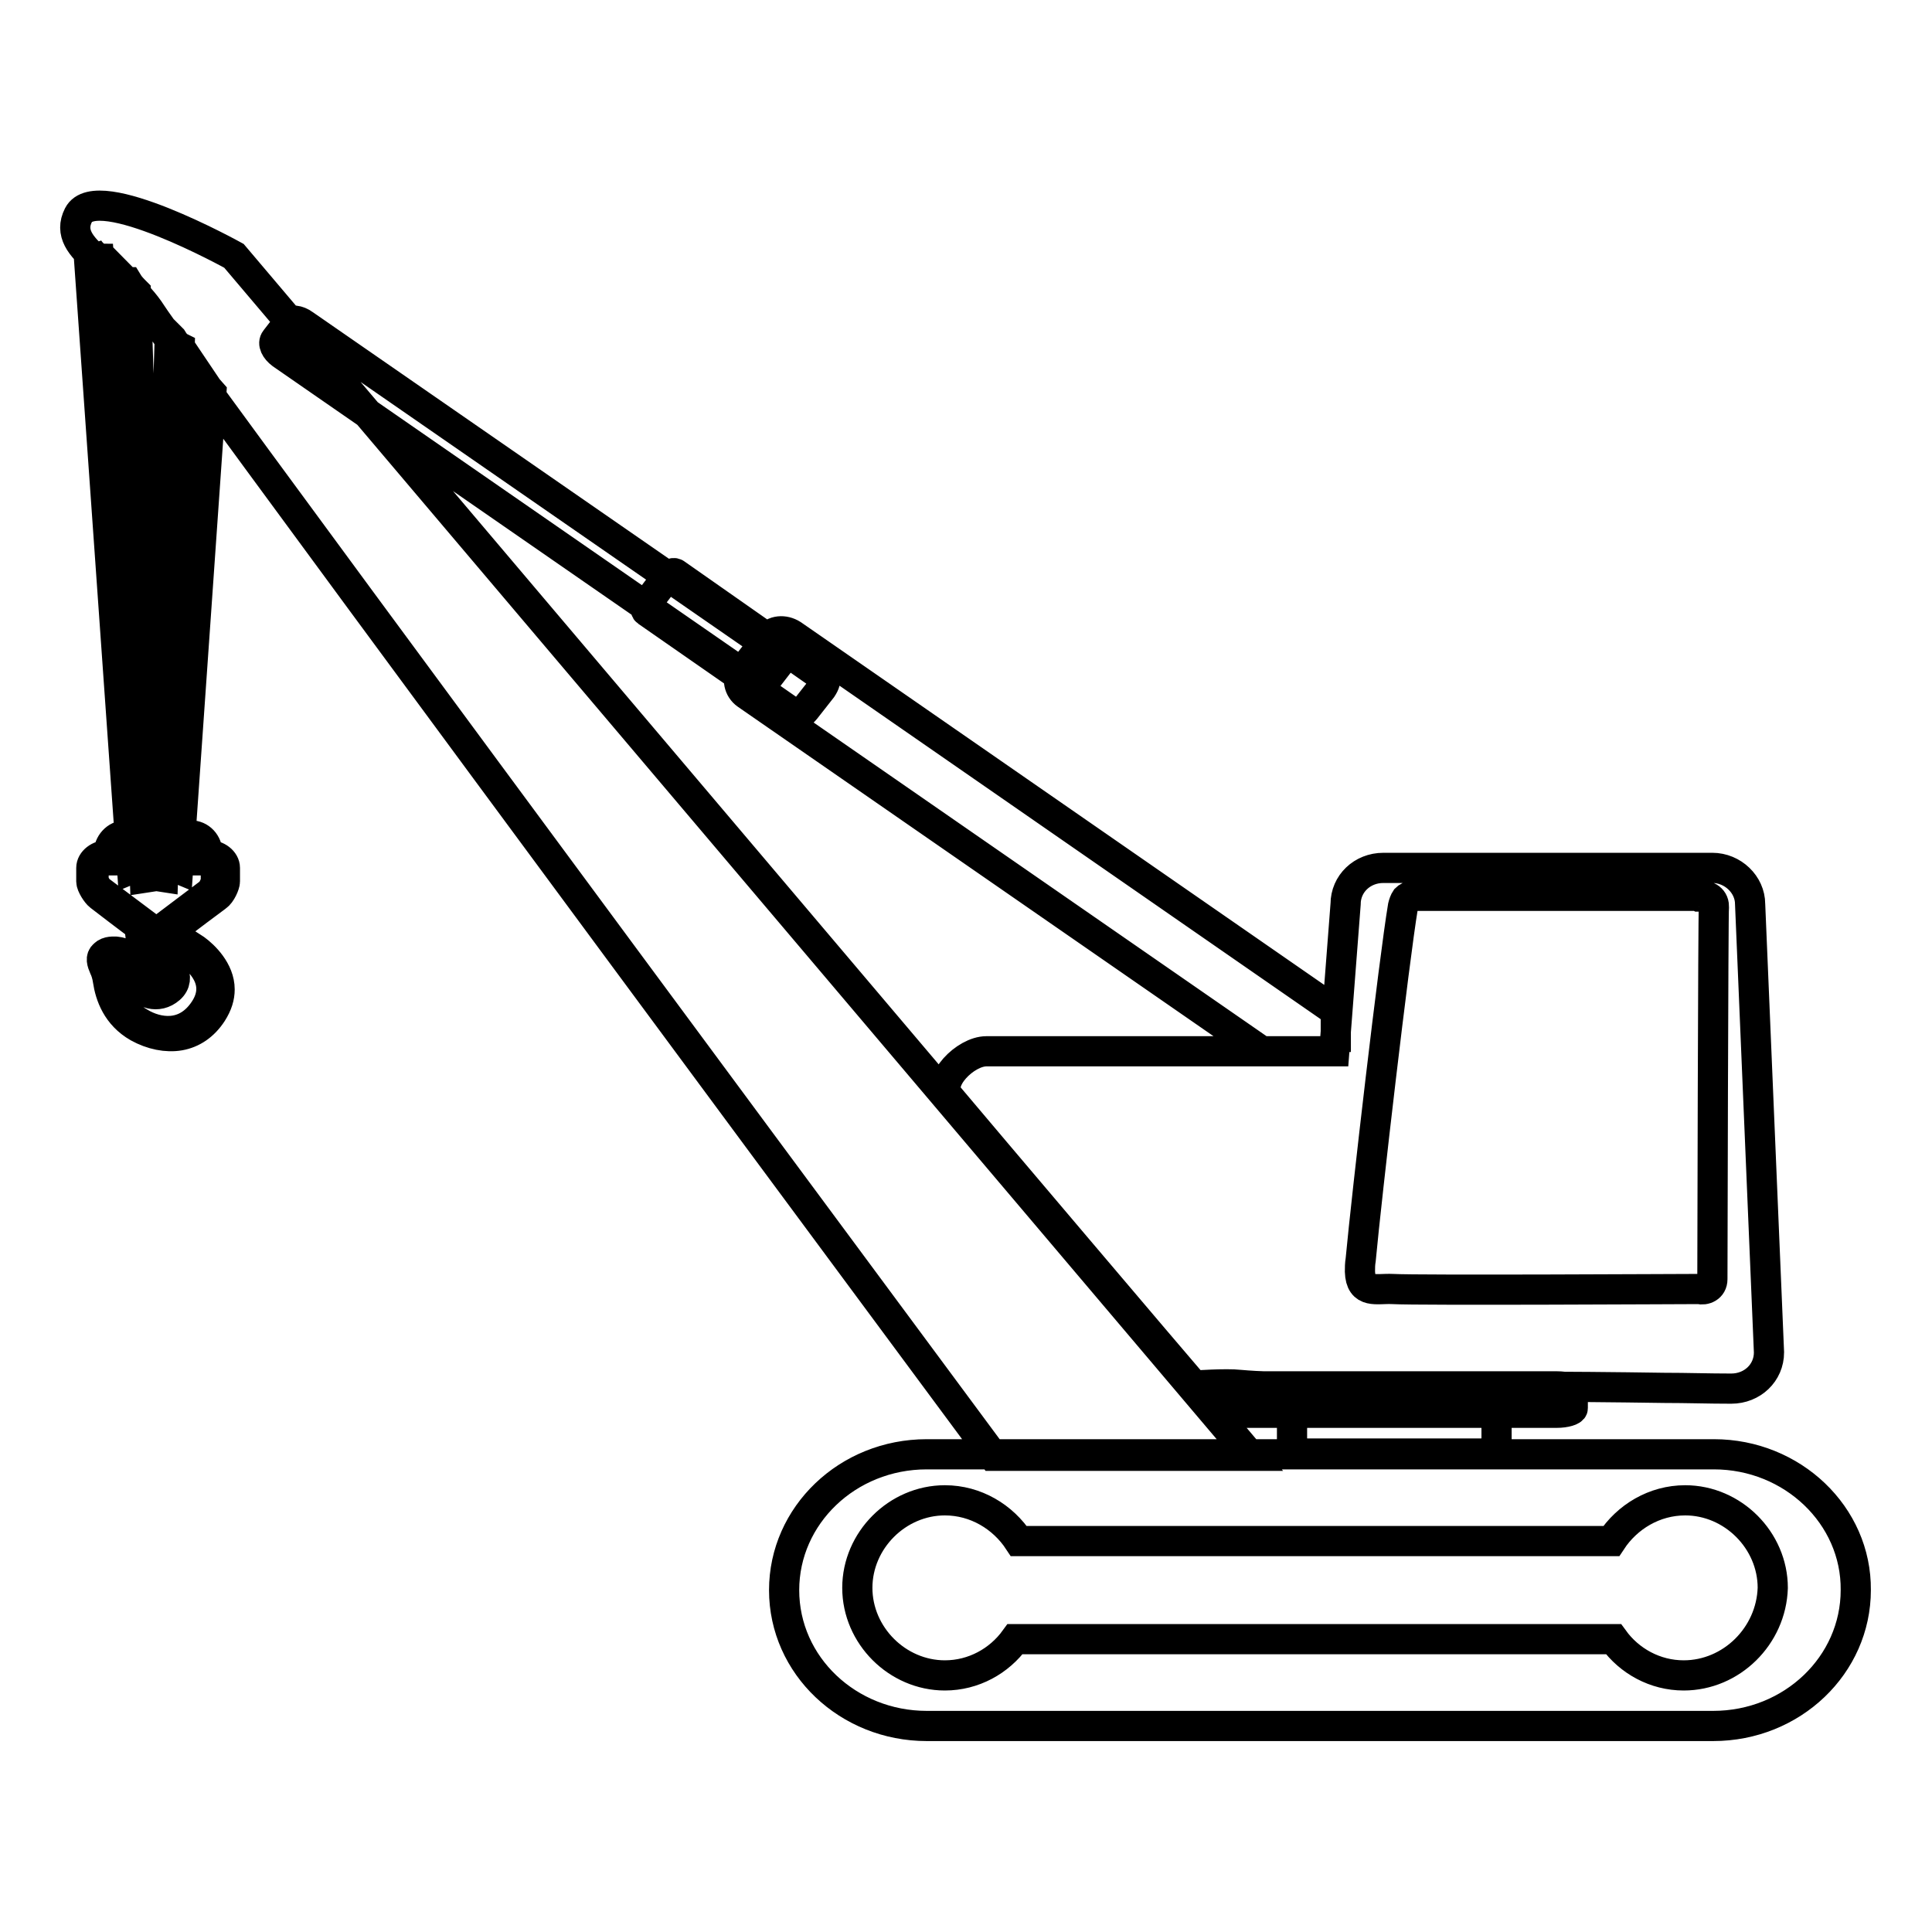 <?xml version="1.0" encoding="utf-8"?>
<!-- Svg Vector Icons : http://www.onlinewebfonts.com/icon -->
<!DOCTYPE svg PUBLIC "-//W3C//DTD SVG 1.1//EN" "http://www.w3.org/Graphics/SVG/1.1/DTD/svg11.dtd">
<svg version="1.1" xmlns="http://www.w3.org/2000/svg" xmlns:xlink="http://www.w3.org/1999/xlink" x="0px" y="0px" viewBox="0 0 256 256" enable-background="new 0 0 256 256" xml:space="preserve">
<g> <path stroke-width="4" fill-opacity="0" stroke="#000000"  d="M26.9,50.6l-4.5,64l1.2,0.5l4.4-63C27.9,52,27.1,50.9,26.9,50.6z M40.3,43c-0.8-0.6-1.8-0.7-2.1-0.2 L36.5,45c-0.4,0.5,0,1.3,0.8,1.9l62.1,43c0.8,0.6,1.8,0.7,2.1,0.2l1.7-2.2c0.3-0.5,0-1.3-0.8-1.9L40.3,43z M89.5,76 c-0.3-0.2-0.8,0.1-1.3,0.7L86,79.6c-0.4,0.6-0.6,1.2-0.3,1.4l19.7,13.7c0.3,0.2,0.8-0.1,1.3-0.7l2.2-2.8c0.4-0.6,0.6-1.2,0.3-1.4 L89.5,76z M177,139.4V134l-72-49.9c-1.1-0.7-2.5-0.6-3.2,0.4L98.3,89c-0.7,0.9-0.4,2.3,0.6,3l68.3,47.3H177L177,139.4z M22.8,44.9 c-0.1-0.1-0.2-0.2-0.3-0.3L20.3,116l1.3,0.2l2.2-70.2C23.4,45.8,23.1,45.4,22.8,44.9z M12.9,34.1c-0.5-0.3-0.9-0.7-1.2-1.2 l5.8,82.2l1.2-0.5l-5.6-80.3C13,34.3,13,34.2,12.9,34.1z M16.9,37.4c-0.1,0-0.2-0.1-0.2-0.1l2.5,79l1.3-0.2L18,38.7 C17.6,38.3,17.2,37.9,16.9,37.4z M165.7,192.9L31,33.9c0,0-18.2-10.1-20.6-5.4c-2.4,4.7,5.9,7.1,9.7,13.1 c2.9,4.6,78,106.1,111.5,151.3H165.7L165.7,192.9z M161.1,186.6c0,0.3,0.9,0.6,2.1,0.6h43.1c1.1,0,2.1-0.3,2.1-0.6v-2.3 c0-0.3-0.9-0.6-2.1-0.6h-43.1c-1.1,0-2.1,0.3-2.1,0.6V186.6z M171.2,191.2c0,0.8,0.9,1.4,2.1,1.4h22.9c1.1,0,2.1-0.6,2.1-1.4v-2.6 c0-0.8-0.9-1.4-2.1-1.4h-22.9c-1.1,0-2.1,0.6-2.1,1.4V191.2z M231.9,119.8c0-2.6-2.3-4.8-5-4.8h-43.6c-2.8,0-5,2.1-5,4.8l-1.5,19.5 h-46.1c-2.8,0-6.7,4-5,6c3.1,3.7,31,36.6,32.5,38.3c0,0,4.3-0.3,6-0.1c5.6,0.5,11.5,0.2,17.2,0.2c13,0,26.1,0,39.1,0.2 c3,0,5.9,0.1,8.9,0.1c2.8,0,5-2.1,5-4.8L231.9,119.8z M226.9,169.5c0,1.1-1,1.5-1.8,1.3c-1.9,0-37.1,0.2-40.6,0 c-2.1-0.1-4.2,0.7-4.3-2.3c0-0.5,0-1,0.1-1.6c0.8-8.6,4.4-39.6,5.6-46.8c0.1-0.4,0.2-0.7,0.4-1c0,0,0,0,0,0c0,0,0,0,0,0 c0.2-0.2,0.5-0.4,1-0.4c0.1,0,0.1,0,0.2,0c0.1,0,0.1,0,0.2,0h36.8c0.2,0,0.4,0,0.6,0.1c0,0,0.1,0,0.1,0c0.8-0.3,1.9,0.2,1.9,1.3 C227,120.7,226.9,168.4,226.9,169.5z M17.2,110.7c1.2,0,2.2,1,2.2,2.4c0,0,0,0.1,0,0.2c0.8,0,1.7,0,2.5,0c0-0.1,0-0.2,0-0.2 c0-1.3,1-2.4,2.2-2.4h1.2c1.2,0,2.2,1,2.2,2.4c0,0,0,0.1,0,0.2c0,0,0.1,0,0.1,0c1.2,0,2.2,0.8,2.2,1.7v1.8c0,0.4-0.5,1.6-1.1,2 c0,0-5,3.7-5.4,4.1c0,0.4,0,1.1,0,1.3c0.1,0.1,0.5,0.3,0.9,0.5l1.7,1.1c1.1,0.8,3.2,2.8,3.2,5.3c0,1-0.3,2-1,3.1 c-1.1,1.7-2.6,2.7-4.3,3c-1.7,0.3-3.7-0.1-5.5-1.1c-2.8-1.6-3.7-4.2-4-6.2c-0.1-0.7-0.3-1.3-0.5-1.7c-0.3-0.7-0.5-1.3,0-1.7 c0.5-0.5,1.3-0.4,1.6-0.4c1.9,0.2,2.7,1.8,3.3,3.1l0.5,0.9c0.3,0.6,0.9,1,1.6,1.1c0.5,0.1,1-0.1,1.5-0.5c0.3-0.3,0.5-0.6,0.5-0.9 c0-0.2,0-0.4-0.1-0.5c-0.3-0.7-1-1.3-1.7-1.5c-2-0.4-2.4-3.2-2.5-5.1c-0.5-0.3-5.3-4-5.3-4c-0.4-0.3-1.1-1.4-1.1-1.9V115 c0-0.9,1-1.7,2.2-1.7h0.1c0-0.1,0-0.2,0-0.2c0-1.3,1-2.4,2.2-2.4H17.2z M13.7,114l0.9,0v-0.9c0-0.9,0.6-1.7,1.3-1.7l1.2,0 c0.7,0,1.3,0.8,1.4,1.7v0.9l4.1,0v-0.9c0-0.9,0.6-1.7,1.3-1.7l1.2,0c0.7,0,1.3,0.8,1.3,1.7l0,0.9l0.9,0c0.7,0,1.3,0.4,1.3,1l0,1.8 c0,0.2-0.5,1.3-0.8,1.5l-5.7,4.3c0,0.4,0,1.4,0,1.7c0,0.5,1.6,1,2.9,1.9c1.3,1,4.6,3.8,2.1,7.6c-2.5,3.8-6.3,3.1-8.6,1.7 c-2.3-1.3-3.3-3.5-3.7-5.7c-0.3-2.1-1.6-3.2,0.2-3.1c1.8,0.2,2.3,2.3,3.1,3.6c0.8,1.3,2.8,2.1,4.4,0.7c1.6-1.4,0.1-3.7-1.8-4.1 c-1.5-0.3-1.9-3-1.9-4.7l-5.6-4.2c-0.3-0.2-0.8-1.1-0.8-1.4l0-1.8C12.4,114.4,13,114,13.7,114z M227.1,192.7H122.8 c-10.5,0-18.9,8.1-18.9,18c0,10,8.5,18,18.9,18h104.2c10.5,0,18.9-8.1,18.9-18C246,200.8,237.5,192.7,227.1,192.7z M223.1,222 c-3.8,0-7.2-1.9-9.3-4.8h-79.3c-2.1,2.9-5.5,4.8-9.3,4.8c-6.3,0-11.6-5.3-11.6-11.6c0-6.3,5.3-11.6,11.6-11.6 c4.1,0,7.7,2.2,9.8,5.4h78.5c2.1-3.2,5.7-5.4,9.8-5.4c6.3,0,11.6,5.3,11.6,11.6C234.7,216.8,229.4,222,223.1,222z"/></g>
</svg>